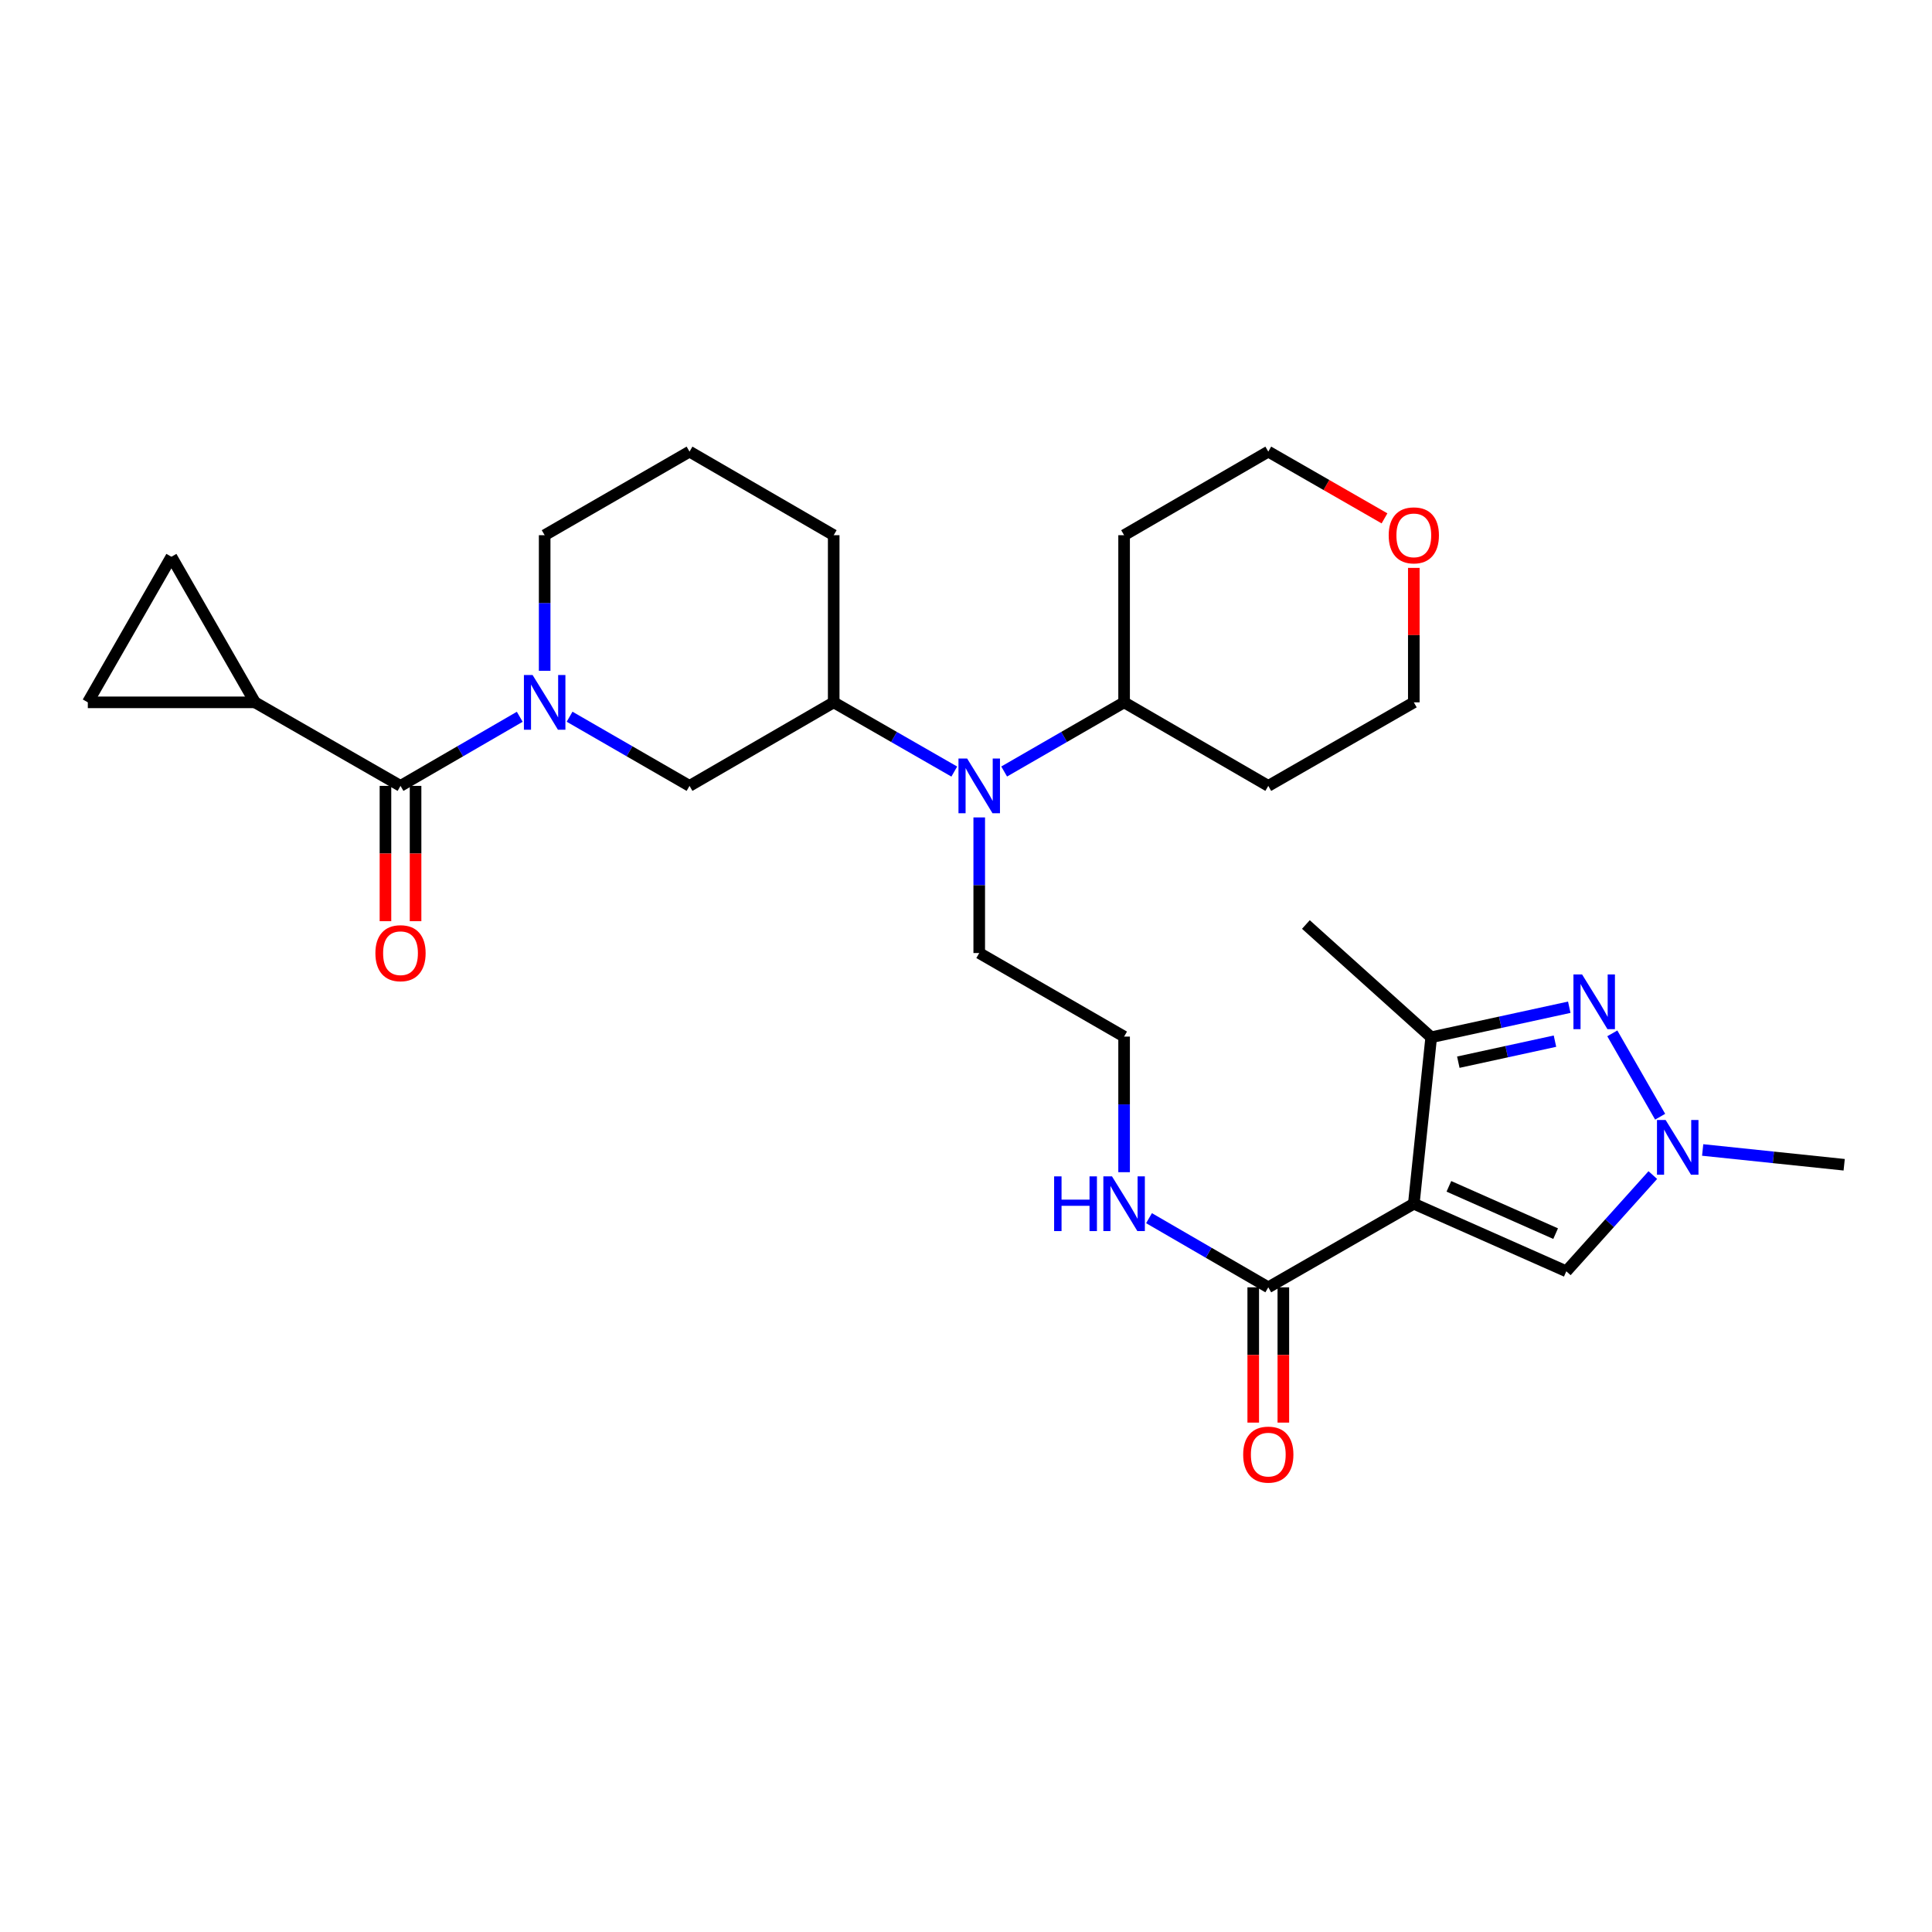 <?xml version='1.0' encoding='iso-8859-1'?>
<svg version='1.1' baseProfile='full'
              xmlns='http://www.w3.org/2000/svg'
                      xmlns:rdkit='http://www.rdkit.org/xml'
                      xmlns:xlink='http://www.w3.org/1999/xlink'
                  xml:space='preserve'
width='1000px' height='1000px' viewBox='0 0 1000 1000'>
<!-- END OF HEADER -->
<rect style='opacity:1.0;fill:#FFFFFF;stroke:none' width='1000' height='1000' x='0' y='0'> </rect>
<path class='bond-2' d='M 731.787,623.048 L 740.79,536.895' style='fill:none;fill-rule:evenodd;stroke:#000000;stroke-width:6px;stroke-linecap:butt;stroke-linejoin:miter;stroke-opacity:1' />
<path class='bond-5' d='M 731.787,623.048 L 810.72,658.022' style='fill:none;fill-rule:evenodd;stroke:#000000;stroke-width:6px;stroke-linecap:butt;stroke-linejoin:miter;stroke-opacity:1' />
<path class='bond-5' d='M 749.94,614.048 L 805.193,638.53' style='fill:none;fill-rule:evenodd;stroke:#000000;stroke-width:6px;stroke-linecap:butt;stroke-linejoin:miter;stroke-opacity:1' />
<path class='bond-6' d='M 731.787,623.048 L 656.464,666.315' style='fill:none;fill-rule:evenodd;stroke:#000000;stroke-width:6px;stroke-linecap:butt;stroke-linejoin:miter;stroke-opacity:1' />
<path class='bond-0' d='M 812.253,521.342 L 776.522,529.119' style='fill:none;fill-rule:evenodd;stroke:#0000FF;stroke-width:6px;stroke-linecap:butt;stroke-linejoin:miter;stroke-opacity:1' />
<path class='bond-0' d='M 776.522,529.119 L 740.79,536.895' style='fill:none;fill-rule:evenodd;stroke:#000000;stroke-width:6px;stroke-linecap:butt;stroke-linejoin:miter;stroke-opacity:1' />
<path class='bond-0' d='M 804.848,538.901 L 779.836,544.344' style='fill:none;fill-rule:evenodd;stroke:#0000FF;stroke-width:6px;stroke-linecap:butt;stroke-linejoin:miter;stroke-opacity:1' />
<path class='bond-0' d='M 779.836,544.344 L 754.824,549.788' style='fill:none;fill-rule:evenodd;stroke:#000000;stroke-width:6px;stroke-linecap:butt;stroke-linejoin:miter;stroke-opacity:1' />
<path class='bond-29' d='M 834.525,534.866 L 859.289,578.014' style='fill:none;fill-rule:evenodd;stroke:#0000FF;stroke-width:6px;stroke-linecap:butt;stroke-linejoin:miter;stroke-opacity:1' />
<path class='bond-1' d='M 294.82,370.975 L 325.857,388.875' style='fill:none;fill-rule:evenodd;stroke:#0000FF;stroke-width:6px;stroke-linecap:butt;stroke-linejoin:miter;stroke-opacity:1' />
<path class='bond-1' d='M 325.857,388.875 L 356.894,406.774' style='fill:none;fill-rule:evenodd;stroke:#000000;stroke-width:6px;stroke-linecap:butt;stroke-linejoin:miter;stroke-opacity:1' />
<path class='bond-3' d='M 269.021,371.007 L 238.162,388.891' style='fill:none;fill-rule:evenodd;stroke:#0000FF;stroke-width:6px;stroke-linecap:butt;stroke-linejoin:miter;stroke-opacity:1' />
<path class='bond-3' d='M 238.162,388.891 L 207.303,406.774' style='fill:none;fill-rule:evenodd;stroke:#000000;stroke-width:6px;stroke-linecap:butt;stroke-linejoin:miter;stroke-opacity:1' />
<path class='bond-31' d='M 281.917,347.21 L 281.917,312.114' style='fill:none;fill-rule:evenodd;stroke:#0000FF;stroke-width:6px;stroke-linecap:butt;stroke-linejoin:miter;stroke-opacity:1' />
<path class='bond-31' d='M 281.917,312.114 L 281.917,277.017' style='fill:none;fill-rule:evenodd;stroke:#000000;stroke-width:6px;stroke-linecap:butt;stroke-linejoin:miter;stroke-opacity:1' />
<path class='bond-23' d='M 740.79,536.895 L 675.925,478.522' style='fill:none;fill-rule:evenodd;stroke:#000000;stroke-width:6px;stroke-linecap:butt;stroke-linejoin:miter;stroke-opacity:1' />
<path class='bond-7' d='M 207.303,406.774 L 131.98,363.533' style='fill:none;fill-rule:evenodd;stroke:#000000;stroke-width:6px;stroke-linecap:butt;stroke-linejoin:miter;stroke-opacity:1' />
<path class='bond-13' d='M 199.512,406.774 L 199.512,441.791' style='fill:none;fill-rule:evenodd;stroke:#000000;stroke-width:6px;stroke-linecap:butt;stroke-linejoin:miter;stroke-opacity:1' />
<path class='bond-13' d='M 199.512,441.791 L 199.512,476.808' style='fill:none;fill-rule:evenodd;stroke:#FF0000;stroke-width:6px;stroke-linecap:butt;stroke-linejoin:miter;stroke-opacity:1' />
<path class='bond-13' d='M 215.094,406.774 L 215.094,441.791' style='fill:none;fill-rule:evenodd;stroke:#000000;stroke-width:6px;stroke-linecap:butt;stroke-linejoin:miter;stroke-opacity:1' />
<path class='bond-13' d='M 215.094,441.791 L 215.094,476.808' style='fill:none;fill-rule:evenodd;stroke:#FF0000;stroke-width:6px;stroke-linecap:butt;stroke-linejoin:miter;stroke-opacity:1' />
<path class='bond-4' d='M 855.496,608.219 L 833.108,633.121' style='fill:none;fill-rule:evenodd;stroke:#0000FF;stroke-width:6px;stroke-linecap:butt;stroke-linejoin:miter;stroke-opacity:1' />
<path class='bond-4' d='M 833.108,633.121 L 810.72,658.022' style='fill:none;fill-rule:evenodd;stroke:#000000;stroke-width:6px;stroke-linecap:butt;stroke-linejoin:miter;stroke-opacity:1' />
<path class='bond-22' d='M 881.298,595.224 L 917.922,599.051' style='fill:none;fill-rule:evenodd;stroke:#0000FF;stroke-width:6px;stroke-linecap:butt;stroke-linejoin:miter;stroke-opacity:1' />
<path class='bond-22' d='M 917.922,599.051 L 954.545,602.878' style='fill:none;fill-rule:evenodd;stroke:#000000;stroke-width:6px;stroke-linecap:butt;stroke-linejoin:miter;stroke-opacity:1' />
<path class='bond-14' d='M 648.673,666.315 L 648.673,701.328' style='fill:none;fill-rule:evenodd;stroke:#000000;stroke-width:6px;stroke-linecap:butt;stroke-linejoin:miter;stroke-opacity:1' />
<path class='bond-14' d='M 648.673,701.328 L 648.673,736.341' style='fill:none;fill-rule:evenodd;stroke:#FF0000;stroke-width:6px;stroke-linecap:butt;stroke-linejoin:miter;stroke-opacity:1' />
<path class='bond-14' d='M 664.255,666.315 L 664.255,701.328' style='fill:none;fill-rule:evenodd;stroke:#000000;stroke-width:6px;stroke-linecap:butt;stroke-linejoin:miter;stroke-opacity:1' />
<path class='bond-14' d='M 664.255,701.328 L 664.255,736.341' style='fill:none;fill-rule:evenodd;stroke:#FF0000;stroke-width:6px;stroke-linecap:butt;stroke-linejoin:miter;stroke-opacity:1' />
<path class='bond-16' d='M 656.464,666.315 L 625.597,648.42' style='fill:none;fill-rule:evenodd;stroke:#000000;stroke-width:6px;stroke-linecap:butt;stroke-linejoin:miter;stroke-opacity:1' />
<path class='bond-16' d='M 625.597,648.42 L 594.73,630.525' style='fill:none;fill-rule:evenodd;stroke:#0000FF;stroke-width:6px;stroke-linecap:butt;stroke-linejoin:miter;stroke-opacity:1' />
<path class='bond-11' d='M 131.98,363.533 L 45.455,363.533' style='fill:none;fill-rule:evenodd;stroke:#000000;stroke-width:6px;stroke-linecap:butt;stroke-linejoin:miter;stroke-opacity:1' />
<path class='bond-12' d='M 131.98,363.533 L 88.713,288.175' style='fill:none;fill-rule:evenodd;stroke:#000000;stroke-width:6px;stroke-linecap:butt;stroke-linejoin:miter;stroke-opacity:1' />
<path class='bond-8' d='M 356.894,406.774 L 431.524,363.533' style='fill:none;fill-rule:evenodd;stroke:#000000;stroke-width:6px;stroke-linecap:butt;stroke-linejoin:miter;stroke-opacity:1' />
<path class='bond-9' d='M 506.848,423.097 L 506.848,458.194' style='fill:none;fill-rule:evenodd;stroke:#0000FF;stroke-width:6px;stroke-linecap:butt;stroke-linejoin:miter;stroke-opacity:1' />
<path class='bond-9' d='M 506.848,458.194 L 506.848,493.291' style='fill:none;fill-rule:evenodd;stroke:#000000;stroke-width:6px;stroke-linecap:butt;stroke-linejoin:miter;stroke-opacity:1' />
<path class='bond-10' d='M 493.936,399.362 L 462.73,381.448' style='fill:none;fill-rule:evenodd;stroke:#0000FF;stroke-width:6px;stroke-linecap:butt;stroke-linejoin:miter;stroke-opacity:1' />
<path class='bond-10' d='M 462.73,381.448 L 431.524,363.533' style='fill:none;fill-rule:evenodd;stroke:#000000;stroke-width:6px;stroke-linecap:butt;stroke-linejoin:miter;stroke-opacity:1' />
<path class='bond-15' d='M 519.752,399.333 L 550.792,381.433' style='fill:none;fill-rule:evenodd;stroke:#0000FF;stroke-width:6px;stroke-linecap:butt;stroke-linejoin:miter;stroke-opacity:1' />
<path class='bond-15' d='M 550.792,381.433 L 581.833,363.533' style='fill:none;fill-rule:evenodd;stroke:#000000;stroke-width:6px;stroke-linecap:butt;stroke-linejoin:miter;stroke-opacity:1' />
<path class='bond-25' d='M 431.524,363.533 L 431.524,277.017' style='fill:none;fill-rule:evenodd;stroke:#000000;stroke-width:6px;stroke-linecap:butt;stroke-linejoin:miter;stroke-opacity:1' />
<path class='bond-32' d='M 45.455,363.533 L 88.713,288.175' style='fill:none;fill-rule:evenodd;stroke:#000000;stroke-width:6px;stroke-linecap:butt;stroke-linejoin:miter;stroke-opacity:1' />
<path class='bond-19' d='M 581.833,363.533 L 656.464,406.774' style='fill:none;fill-rule:evenodd;stroke:#000000;stroke-width:6px;stroke-linecap:butt;stroke-linejoin:miter;stroke-opacity:1' />
<path class='bond-20' d='M 581.833,363.533 L 581.833,277.017' style='fill:none;fill-rule:evenodd;stroke:#000000;stroke-width:6px;stroke-linecap:butt;stroke-linejoin:miter;stroke-opacity:1' />
<path class='bond-21' d='M 581.833,606.726 L 581.833,571.633' style='fill:none;fill-rule:evenodd;stroke:#0000FF;stroke-width:6px;stroke-linecap:butt;stroke-linejoin:miter;stroke-opacity:1' />
<path class='bond-21' d='M 581.833,571.633 L 581.833,536.541' style='fill:none;fill-rule:evenodd;stroke:#000000;stroke-width:6px;stroke-linecap:butt;stroke-linejoin:miter;stroke-opacity:1' />
<path class='bond-17' d='M 716.616,268.304 L 686.54,251.031' style='fill:none;fill-rule:evenodd;stroke:#FF0000;stroke-width:6px;stroke-linecap:butt;stroke-linejoin:miter;stroke-opacity:1' />
<path class='bond-17' d='M 686.54,251.031 L 656.464,233.758' style='fill:none;fill-rule:evenodd;stroke:#000000;stroke-width:6px;stroke-linecap:butt;stroke-linejoin:miter;stroke-opacity:1' />
<path class='bond-30' d='M 731.787,293.94 L 731.787,328.736' style='fill:none;fill-rule:evenodd;stroke:#FF0000;stroke-width:6px;stroke-linecap:butt;stroke-linejoin:miter;stroke-opacity:1' />
<path class='bond-30' d='M 731.787,328.736 L 731.787,363.533' style='fill:none;fill-rule:evenodd;stroke:#000000;stroke-width:6px;stroke-linecap:butt;stroke-linejoin:miter;stroke-opacity:1' />
<path class='bond-18' d='M 281.917,277.017 L 356.894,233.758' style='fill:none;fill-rule:evenodd;stroke:#000000;stroke-width:6px;stroke-linecap:butt;stroke-linejoin:miter;stroke-opacity:1' />
<path class='bond-27' d='M 656.464,406.774 L 731.787,363.533' style='fill:none;fill-rule:evenodd;stroke:#000000;stroke-width:6px;stroke-linecap:butt;stroke-linejoin:miter;stroke-opacity:1' />
<path class='bond-28' d='M 581.833,277.017 L 656.464,233.758' style='fill:none;fill-rule:evenodd;stroke:#000000;stroke-width:6px;stroke-linecap:butt;stroke-linejoin:miter;stroke-opacity:1' />
<path class='bond-24' d='M 581.833,536.541 L 506.848,493.291' style='fill:none;fill-rule:evenodd;stroke:#000000;stroke-width:6px;stroke-linecap:butt;stroke-linejoin:miter;stroke-opacity:1' />
<path class='bond-26' d='M 431.524,277.017 L 356.894,233.758' style='fill:none;fill-rule:evenodd;stroke:#000000;stroke-width:6px;stroke-linecap:butt;stroke-linejoin:miter;stroke-opacity:1' />
<path  class='atom-1' d='M 818.891 504.374
L 828.171 519.374
Q 829.091 520.854, 830.571 523.534
Q 832.051 526.214, 832.131 526.374
L 832.131 504.374
L 835.891 504.374
L 835.891 532.694
L 832.011 532.694
L 822.051 516.294
Q 820.891 514.374, 819.651 512.174
Q 818.451 509.974, 818.091 509.294
L 818.091 532.694
L 814.411 532.694
L 814.411 504.374
L 818.891 504.374
' fill='#0000FF'/>
<path  class='atom-2' d='M 275.657 349.373
L 284.937 364.373
Q 285.857 365.853, 287.337 368.533
Q 288.817 371.213, 288.897 371.373
L 288.897 349.373
L 292.657 349.373
L 292.657 377.693
L 288.777 377.693
L 278.817 361.293
Q 277.657 359.373, 276.417 357.173
Q 275.217 354.973, 274.857 354.293
L 274.857 377.693
L 271.177 377.693
L 271.177 349.373
L 275.657 349.373
' fill='#0000FF'/>
<path  class='atom-5' d='M 862.132 579.715
L 871.412 594.715
Q 872.332 596.195, 873.812 598.875
Q 875.292 601.555, 875.372 601.715
L 875.372 579.715
L 879.132 579.715
L 879.132 608.035
L 875.252 608.035
L 865.292 591.635
Q 864.132 589.715, 862.892 587.515
Q 861.692 585.315, 861.332 584.635
L 861.332 608.035
L 857.652 608.035
L 857.652 579.715
L 862.132 579.715
' fill='#0000FF'/>
<path  class='atom-10' d='M 500.588 392.614
L 509.868 407.614
Q 510.788 409.094, 512.268 411.774
Q 513.748 414.454, 513.828 414.614
L 513.828 392.614
L 517.588 392.614
L 517.588 420.934
L 513.708 420.934
L 503.748 404.534
Q 502.588 402.614, 501.348 400.414
Q 500.148 398.214, 499.788 397.534
L 499.788 420.934
L 496.108 420.934
L 496.108 392.614
L 500.588 392.614
' fill='#0000FF'/>
<path  class='atom-14' d='M 194.303 493.371
Q 194.303 486.571, 197.663 482.771
Q 201.023 478.971, 207.303 478.971
Q 213.583 478.971, 216.943 482.771
Q 220.303 486.571, 220.303 493.371
Q 220.303 500.251, 216.903 504.171
Q 213.503 508.051, 207.303 508.051
Q 201.063 508.051, 197.663 504.171
Q 194.303 500.291, 194.303 493.371
M 207.303 504.851
Q 211.623 504.851, 213.943 501.971
Q 216.303 499.051, 216.303 493.371
Q 216.303 487.811, 213.943 485.011
Q 211.623 482.171, 207.303 482.171
Q 202.983 482.171, 200.623 484.971
Q 198.303 487.771, 198.303 493.371
Q 198.303 499.091, 200.623 501.971
Q 202.983 504.851, 207.303 504.851
' fill='#FF0000'/>
<path  class='atom-15' d='M 643.464 752.903
Q 643.464 746.103, 646.824 742.303
Q 650.184 738.503, 656.464 738.503
Q 662.744 738.503, 666.104 742.303
Q 669.464 746.103, 669.464 752.903
Q 669.464 759.783, 666.064 763.703
Q 662.664 767.583, 656.464 767.583
Q 650.224 767.583, 646.824 763.703
Q 643.464 759.823, 643.464 752.903
M 656.464 764.383
Q 660.784 764.383, 663.104 761.503
Q 665.464 758.583, 665.464 752.903
Q 665.464 747.343, 663.104 744.543
Q 660.784 741.703, 656.464 741.703
Q 652.144 741.703, 649.784 744.503
Q 647.464 747.303, 647.464 752.903
Q 647.464 758.623, 649.784 761.503
Q 652.144 764.383, 656.464 764.383
' fill='#FF0000'/>
<path  class='atom-17' d='M 545.613 608.888
L 549.453 608.888
L 549.453 620.928
L 563.933 620.928
L 563.933 608.888
L 567.773 608.888
L 567.773 637.208
L 563.933 637.208
L 563.933 624.128
L 549.453 624.128
L 549.453 637.208
L 545.613 637.208
L 545.613 608.888
' fill='#0000FF'/>
<path  class='atom-17' d='M 575.573 608.888
L 584.853 623.888
Q 585.773 625.368, 587.253 628.048
Q 588.733 630.728, 588.813 630.888
L 588.813 608.888
L 592.573 608.888
L 592.573 637.208
L 588.693 637.208
L 578.733 620.808
Q 577.573 618.888, 576.333 616.688
Q 575.133 614.488, 574.773 613.808
L 574.773 637.208
L 571.093 637.208
L 571.093 608.888
L 575.573 608.888
' fill='#0000FF'/>
<path  class='atom-18' d='M 718.787 277.097
Q 718.787 270.297, 722.147 266.497
Q 725.507 262.697, 731.787 262.697
Q 738.067 262.697, 741.427 266.497
Q 744.787 270.297, 744.787 277.097
Q 744.787 283.977, 741.387 287.897
Q 737.987 291.777, 731.787 291.777
Q 725.547 291.777, 722.147 287.897
Q 718.787 284.017, 718.787 277.097
M 731.787 288.577
Q 736.107 288.577, 738.427 285.697
Q 740.787 282.777, 740.787 277.097
Q 740.787 271.537, 738.427 268.737
Q 736.107 265.897, 731.787 265.897
Q 727.467 265.897, 725.107 268.697
Q 722.787 271.497, 722.787 277.097
Q 722.787 282.817, 725.107 285.697
Q 727.467 288.577, 731.787 288.577
' fill='#FF0000'/>
</svg>

